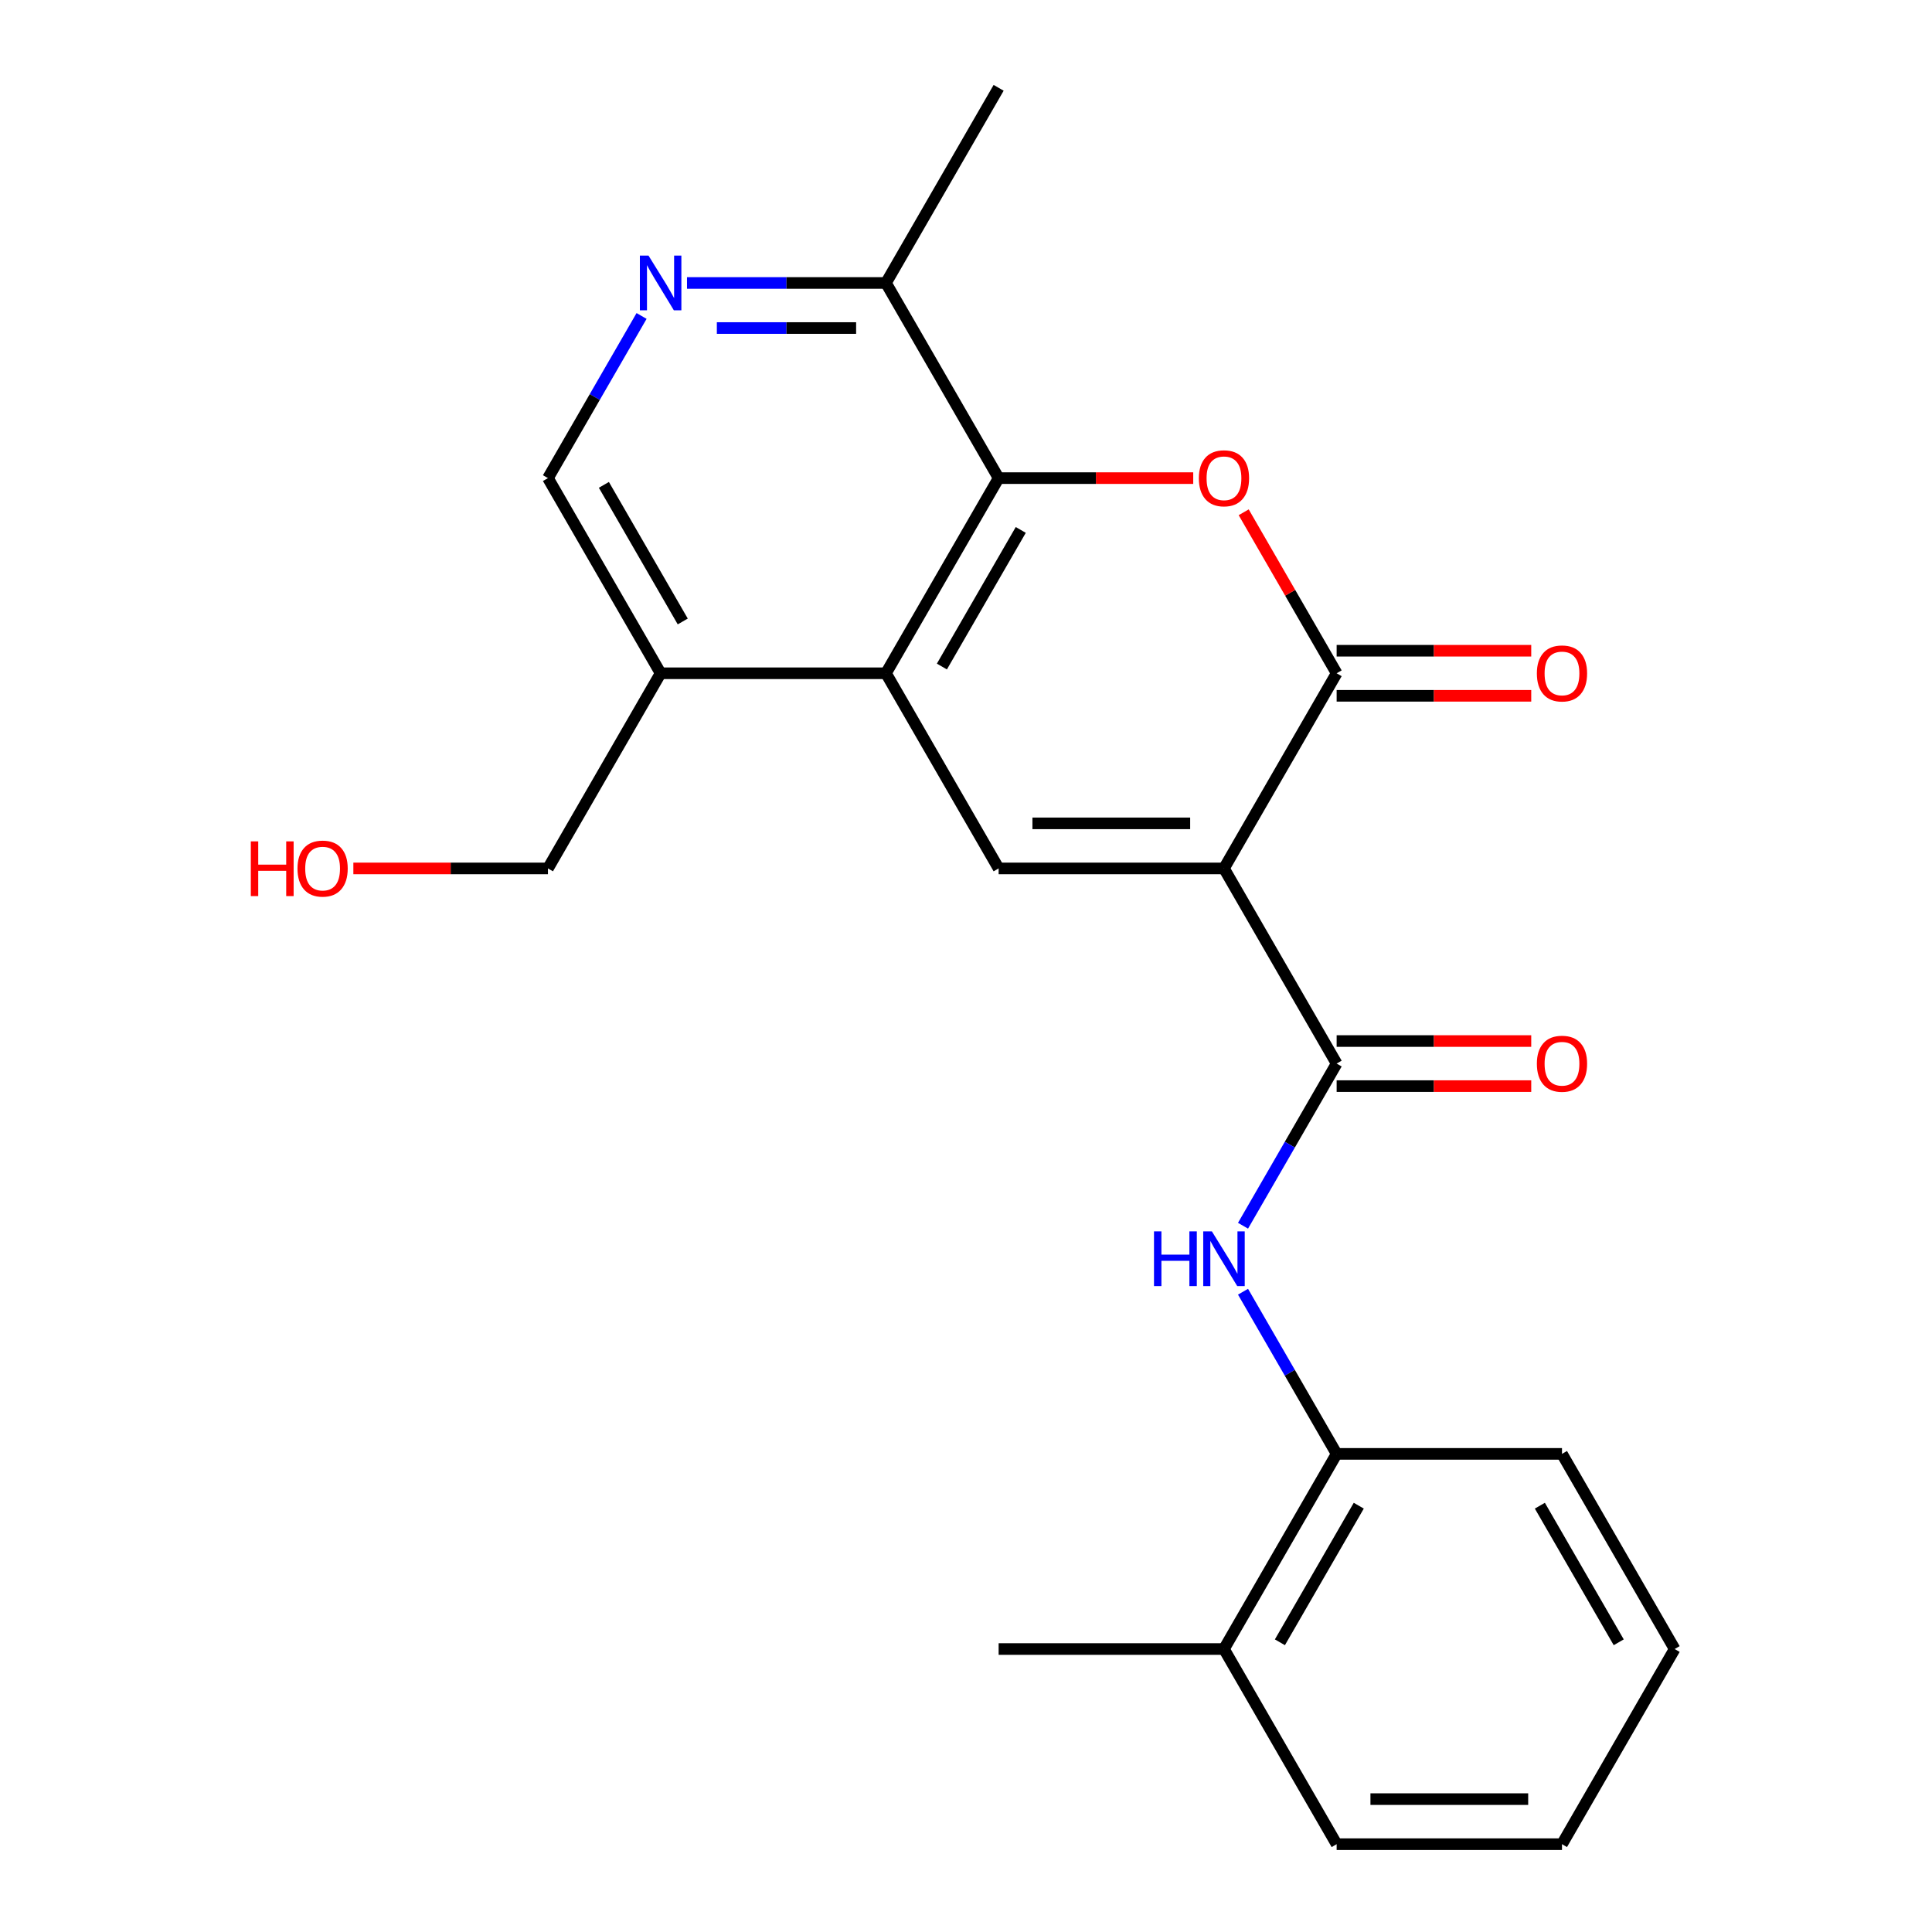 <?xml version='1.0' encoding='iso-8859-1'?>
<svg version='1.1' baseProfile='full'
              xmlns='http://www.w3.org/2000/svg'
                      xmlns:rdkit='http://www.rdkit.org/xml'
                      xmlns:xlink='http://www.w3.org/1999/xlink'
                  xml:space='preserve'
width='1000px' height='1000px' viewBox='0 0 1000 1000'>
<!-- END OF HEADER -->
<rect style='opacity:1.0;fill:#FFFFFF;stroke:none' width='1000' height='1000' x='0' y='0'> </rect>
<path class='bond-0' d='M 633.527,449.495 L 691.846,348.485' style='fill:none;fill-rule:evenodd;stroke:#000000;stroke-width:6px;stroke-linecap:butt;stroke-linejoin:miter;stroke-opacity:1' />
<path class='bond-2' d='M 633.527,449.495 L 516.891,449.495' style='fill:none;fill-rule:evenodd;stroke:#000000;stroke-width:6px;stroke-linecap:butt;stroke-linejoin:miter;stroke-opacity:1' />
<path class='bond-2' d='M 616.032,426.168 L 534.386,426.168' style='fill:none;fill-rule:evenodd;stroke:#000000;stroke-width:6px;stroke-linecap:butt;stroke-linejoin:miter;stroke-opacity:1' />
<path class='bond-3' d='M 633.527,449.495 L 691.846,550.505' style='fill:none;fill-rule:evenodd;stroke:#000000;stroke-width:6px;stroke-linecap:butt;stroke-linejoin:miter;stroke-opacity:1' />
<path class='bond-1' d='M 691.846,348.485 L 667.789,306.818' style='fill:none;fill-rule:evenodd;stroke:#000000;stroke-width:6px;stroke-linecap:butt;stroke-linejoin:miter;stroke-opacity:1' />
<path class='bond-1' d='M 667.789,306.818 L 643.733,265.151' style='fill:none;fill-rule:evenodd;stroke:#FF0000;stroke-width:6px;stroke-linecap:butt;stroke-linejoin:miter;stroke-opacity:1' />
<path class='bond-11' d='M 691.846,360.148 L 742.206,360.148' style='fill:none;fill-rule:evenodd;stroke:#000000;stroke-width:6px;stroke-linecap:butt;stroke-linejoin:miter;stroke-opacity:1' />
<path class='bond-11' d='M 742.206,360.148 L 792.566,360.148' style='fill:none;fill-rule:evenodd;stroke:#FF0000;stroke-width:6px;stroke-linecap:butt;stroke-linejoin:miter;stroke-opacity:1' />
<path class='bond-11' d='M 691.846,336.821 L 742.206,336.821' style='fill:none;fill-rule:evenodd;stroke:#000000;stroke-width:6px;stroke-linecap:butt;stroke-linejoin:miter;stroke-opacity:1' />
<path class='bond-11' d='M 742.206,336.821 L 792.566,336.821' style='fill:none;fill-rule:evenodd;stroke:#FF0000;stroke-width:6px;stroke-linecap:butt;stroke-linejoin:miter;stroke-opacity:1' />
<path class='bond-23' d='M 617.611,247.475 L 567.251,247.475' style='fill:none;fill-rule:evenodd;stroke:#FF0000;stroke-width:6px;stroke-linecap:butt;stroke-linejoin:miter;stroke-opacity:1' />
<path class='bond-23' d='M 567.251,247.475 L 516.891,247.475' style='fill:none;fill-rule:evenodd;stroke:#000000;stroke-width:6px;stroke-linecap:butt;stroke-linejoin:miter;stroke-opacity:1' />
<path class='bond-4' d='M 516.891,449.495 L 458.573,348.485' style='fill:none;fill-rule:evenodd;stroke:#000000;stroke-width:6px;stroke-linecap:butt;stroke-linejoin:miter;stroke-opacity:1' />
<path class='bond-6' d='M 691.846,550.505 L 667.616,592.472' style='fill:none;fill-rule:evenodd;stroke:#000000;stroke-width:6px;stroke-linecap:butt;stroke-linejoin:miter;stroke-opacity:1' />
<path class='bond-6' d='M 667.616,592.472 L 643.386,634.439' style='fill:none;fill-rule:evenodd;stroke:#0000FF;stroke-width:6px;stroke-linecap:butt;stroke-linejoin:miter;stroke-opacity:1' />
<path class='bond-13' d='M 691.846,562.169 L 742.206,562.169' style='fill:none;fill-rule:evenodd;stroke:#000000;stroke-width:6px;stroke-linecap:butt;stroke-linejoin:miter;stroke-opacity:1' />
<path class='bond-13' d='M 742.206,562.169 L 792.566,562.169' style='fill:none;fill-rule:evenodd;stroke:#FF0000;stroke-width:6px;stroke-linecap:butt;stroke-linejoin:miter;stroke-opacity:1' />
<path class='bond-13' d='M 691.846,538.841 L 742.206,538.841' style='fill:none;fill-rule:evenodd;stroke:#000000;stroke-width:6px;stroke-linecap:butt;stroke-linejoin:miter;stroke-opacity:1' />
<path class='bond-13' d='M 742.206,538.841 L 792.566,538.841' style='fill:none;fill-rule:evenodd;stroke:#FF0000;stroke-width:6px;stroke-linecap:butt;stroke-linejoin:miter;stroke-opacity:1' />
<path class='bond-5' d='M 458.573,348.485 L 516.891,247.475' style='fill:none;fill-rule:evenodd;stroke:#000000;stroke-width:6px;stroke-linecap:butt;stroke-linejoin:miter;stroke-opacity:1' />
<path class='bond-5' d='M 487.522,344.997 L 528.345,274.29' style='fill:none;fill-rule:evenodd;stroke:#000000;stroke-width:6px;stroke-linecap:butt;stroke-linejoin:miter;stroke-opacity:1' />
<path class='bond-8' d='M 458.573,348.485 L 341.936,348.485' style='fill:none;fill-rule:evenodd;stroke:#000000;stroke-width:6px;stroke-linecap:butt;stroke-linejoin:miter;stroke-opacity:1' />
<path class='bond-9' d='M 516.891,247.475 L 458.573,146.465' style='fill:none;fill-rule:evenodd;stroke:#000000;stroke-width:6px;stroke-linecap:butt;stroke-linejoin:miter;stroke-opacity:1' />
<path class='bond-10' d='M 643.386,668.591 L 667.616,710.558' style='fill:none;fill-rule:evenodd;stroke:#0000FF;stroke-width:6px;stroke-linecap:butt;stroke-linejoin:miter;stroke-opacity:1' />
<path class='bond-10' d='M 667.616,710.558 L 691.846,752.525' style='fill:none;fill-rule:evenodd;stroke:#000000;stroke-width:6px;stroke-linecap:butt;stroke-linejoin:miter;stroke-opacity:1' />
<path class='bond-7' d='M 332.078,163.541 L 307.848,205.508' style='fill:none;fill-rule:evenodd;stroke:#0000FF;stroke-width:6px;stroke-linecap:butt;stroke-linejoin:miter;stroke-opacity:1' />
<path class='bond-7' d='M 307.848,205.508 L 283.618,247.475' style='fill:none;fill-rule:evenodd;stroke:#000000;stroke-width:6px;stroke-linecap:butt;stroke-linejoin:miter;stroke-opacity:1' />
<path class='bond-24' d='M 355.592,146.465 L 407.082,146.465' style='fill:none;fill-rule:evenodd;stroke:#0000FF;stroke-width:6px;stroke-linecap:butt;stroke-linejoin:miter;stroke-opacity:1' />
<path class='bond-24' d='M 407.082,146.465 L 458.573,146.465' style='fill:none;fill-rule:evenodd;stroke:#000000;stroke-width:6px;stroke-linecap:butt;stroke-linejoin:miter;stroke-opacity:1' />
<path class='bond-24' d='M 371.039,169.792 L 407.082,169.792' style='fill:none;fill-rule:evenodd;stroke:#0000FF;stroke-width:6px;stroke-linecap:butt;stroke-linejoin:miter;stroke-opacity:1' />
<path class='bond-24' d='M 407.082,169.792 L 443.126,169.792' style='fill:none;fill-rule:evenodd;stroke:#000000;stroke-width:6px;stroke-linecap:butt;stroke-linejoin:miter;stroke-opacity:1' />
<path class='bond-12' d='M 341.936,348.485 L 283.618,247.475' style='fill:none;fill-rule:evenodd;stroke:#000000;stroke-width:6px;stroke-linecap:butt;stroke-linejoin:miter;stroke-opacity:1' />
<path class='bond-12' d='M 353.391,321.67 L 312.568,250.963' style='fill:none;fill-rule:evenodd;stroke:#000000;stroke-width:6px;stroke-linecap:butt;stroke-linejoin:miter;stroke-opacity:1' />
<path class='bond-15' d='M 341.936,348.485 L 283.618,449.495' style='fill:none;fill-rule:evenodd;stroke:#000000;stroke-width:6px;stroke-linecap:butt;stroke-linejoin:miter;stroke-opacity:1' />
<path class='bond-18' d='M 458.573,146.465 L 516.891,45.455' style='fill:none;fill-rule:evenodd;stroke:#000000;stroke-width:6px;stroke-linecap:butt;stroke-linejoin:miter;stroke-opacity:1' />
<path class='bond-14' d='M 691.846,752.525 L 633.527,853.535' style='fill:none;fill-rule:evenodd;stroke:#000000;stroke-width:6px;stroke-linecap:butt;stroke-linejoin:miter;stroke-opacity:1' />
<path class='bond-14' d='M 703.3,779.34 L 662.477,850.047' style='fill:none;fill-rule:evenodd;stroke:#000000;stroke-width:6px;stroke-linecap:butt;stroke-linejoin:miter;stroke-opacity:1' />
<path class='bond-17' d='M 691.846,752.525 L 808.482,752.525' style='fill:none;fill-rule:evenodd;stroke:#000000;stroke-width:6px;stroke-linecap:butt;stroke-linejoin:miter;stroke-opacity:1' />
<path class='bond-19' d='M 633.527,853.535 L 516.891,853.535' style='fill:none;fill-rule:evenodd;stroke:#000000;stroke-width:6px;stroke-linecap:butt;stroke-linejoin:miter;stroke-opacity:1' />
<path class='bond-20' d='M 633.527,853.535 L 691.846,954.545' style='fill:none;fill-rule:evenodd;stroke:#000000;stroke-width:6px;stroke-linecap:butt;stroke-linejoin:miter;stroke-opacity:1' />
<path class='bond-16' d='M 283.618,449.495 L 233.258,449.495' style='fill:none;fill-rule:evenodd;stroke:#000000;stroke-width:6px;stroke-linecap:butt;stroke-linejoin:miter;stroke-opacity:1' />
<path class='bond-16' d='M 233.258,449.495 L 182.898,449.495' style='fill:none;fill-rule:evenodd;stroke:#FF0000;stroke-width:6px;stroke-linecap:butt;stroke-linejoin:miter;stroke-opacity:1' />
<path class='bond-21' d='M 808.482,752.525 L 866.8,853.535' style='fill:none;fill-rule:evenodd;stroke:#000000;stroke-width:6px;stroke-linecap:butt;stroke-linejoin:miter;stroke-opacity:1' />
<path class='bond-21' d='M 797.028,779.34 L 837.85,850.047' style='fill:none;fill-rule:evenodd;stroke:#000000;stroke-width:6px;stroke-linecap:butt;stroke-linejoin:miter;stroke-opacity:1' />
<path class='bond-25' d='M 691.846,954.545 L 808.482,954.545' style='fill:none;fill-rule:evenodd;stroke:#000000;stroke-width:6px;stroke-linecap:butt;stroke-linejoin:miter;stroke-opacity:1' />
<path class='bond-25' d='M 709.341,931.218 L 790.986,931.218' style='fill:none;fill-rule:evenodd;stroke:#000000;stroke-width:6px;stroke-linecap:butt;stroke-linejoin:miter;stroke-opacity:1' />
<path class='bond-22' d='M 866.8,853.535 L 808.482,954.545' style='fill:none;fill-rule:evenodd;stroke:#000000;stroke-width:6px;stroke-linecap:butt;stroke-linejoin:miter;stroke-opacity:1' />
<path  class='atom-2' d='M 620.527 247.555
Q 620.527 240.755, 623.887 236.955
Q 627.247 233.155, 633.527 233.155
Q 639.807 233.155, 643.167 236.955
Q 646.527 240.755, 646.527 247.555
Q 646.527 254.435, 643.127 258.355
Q 639.727 262.235, 633.527 262.235
Q 627.287 262.235, 623.887 258.355
Q 620.527 254.475, 620.527 247.555
M 633.527 259.035
Q 637.847 259.035, 640.167 256.155
Q 642.527 253.235, 642.527 247.555
Q 642.527 241.995, 640.167 239.195
Q 637.847 236.355, 633.527 236.355
Q 629.207 236.355, 626.847 239.155
Q 624.527 241.955, 624.527 247.555
Q 624.527 253.275, 626.847 256.155
Q 629.207 259.035, 633.527 259.035
' fill='#FF0000'/>
<path  class='atom-7' d='M 597.307 637.355
L 601.147 637.355
L 601.147 649.395
L 615.627 649.395
L 615.627 637.355
L 619.467 637.355
L 619.467 665.675
L 615.627 665.675
L 615.627 652.595
L 601.147 652.595
L 601.147 665.675
L 597.307 665.675
L 597.307 637.355
' fill='#0000FF'/>
<path  class='atom-7' d='M 627.267 637.355
L 636.547 652.355
Q 637.467 653.835, 638.947 656.515
Q 640.427 659.195, 640.507 659.355
L 640.507 637.355
L 644.267 637.355
L 644.267 665.675
L 640.387 665.675
L 630.427 649.275
Q 629.267 647.355, 628.027 645.155
Q 626.827 642.955, 626.467 642.275
L 626.467 665.675
L 622.787 665.675
L 622.787 637.355
L 627.267 637.355
' fill='#0000FF'/>
<path  class='atom-8' d='M 335.676 132.305
L 344.956 147.305
Q 345.876 148.785, 347.356 151.465
Q 348.836 154.145, 348.916 154.305
L 348.916 132.305
L 352.676 132.305
L 352.676 160.625
L 348.796 160.625
L 338.836 144.225
Q 337.676 142.305, 336.436 140.105
Q 335.236 137.905, 334.876 137.225
L 334.876 160.625
L 331.196 160.625
L 331.196 132.305
L 335.676 132.305
' fill='#0000FF'/>
<path  class='atom-12' d='M 795.482 348.565
Q 795.482 341.765, 798.842 337.965
Q 802.202 334.165, 808.482 334.165
Q 814.762 334.165, 818.122 337.965
Q 821.482 341.765, 821.482 348.565
Q 821.482 355.445, 818.082 359.365
Q 814.682 363.245, 808.482 363.245
Q 802.242 363.245, 798.842 359.365
Q 795.482 355.485, 795.482 348.565
M 808.482 360.045
Q 812.802 360.045, 815.122 357.165
Q 817.482 354.245, 817.482 348.565
Q 817.482 343.005, 815.122 340.205
Q 812.802 337.365, 808.482 337.365
Q 804.162 337.365, 801.802 340.165
Q 799.482 342.965, 799.482 348.565
Q 799.482 354.285, 801.802 357.165
Q 804.162 360.045, 808.482 360.045
' fill='#FF0000'/>
<path  class='atom-14' d='M 795.482 550.585
Q 795.482 543.785, 798.842 539.985
Q 802.202 536.185, 808.482 536.185
Q 814.762 536.185, 818.122 539.985
Q 821.482 543.785, 821.482 550.585
Q 821.482 557.465, 818.082 561.385
Q 814.682 565.265, 808.482 565.265
Q 802.242 565.265, 798.842 561.385
Q 795.482 557.505, 795.482 550.585
M 808.482 562.065
Q 812.802 562.065, 815.122 559.185
Q 817.482 556.265, 817.482 550.585
Q 817.482 545.025, 815.122 542.225
Q 812.802 539.385, 808.482 539.385
Q 804.162 539.385, 801.802 542.185
Q 799.482 544.985, 799.482 550.585
Q 799.482 556.305, 801.802 559.185
Q 804.162 562.065, 808.482 562.065
' fill='#FF0000'/>
<path  class='atom-17' d='M 129.822 435.495
L 133.662 435.495
L 133.662 447.535
L 148.142 447.535
L 148.142 435.495
L 151.982 435.495
L 151.982 463.815
L 148.142 463.815
L 148.142 450.735
L 133.662 450.735
L 133.662 463.815
L 129.822 463.815
L 129.822 435.495
' fill='#FF0000'/>
<path  class='atom-17' d='M 153.982 449.575
Q 153.982 442.775, 157.342 438.975
Q 160.702 435.175, 166.982 435.175
Q 173.262 435.175, 176.622 438.975
Q 179.982 442.775, 179.982 449.575
Q 179.982 456.455, 176.582 460.375
Q 173.182 464.255, 166.982 464.255
Q 160.742 464.255, 157.342 460.375
Q 153.982 456.495, 153.982 449.575
M 166.982 461.055
Q 171.302 461.055, 173.622 458.175
Q 175.982 455.255, 175.982 449.575
Q 175.982 444.015, 173.622 441.215
Q 171.302 438.375, 166.982 438.375
Q 162.662 438.375, 160.302 441.175
Q 157.982 443.975, 157.982 449.575
Q 157.982 455.295, 160.302 458.175
Q 162.662 461.055, 166.982 461.055
' fill='#FF0000'/>
</svg>

